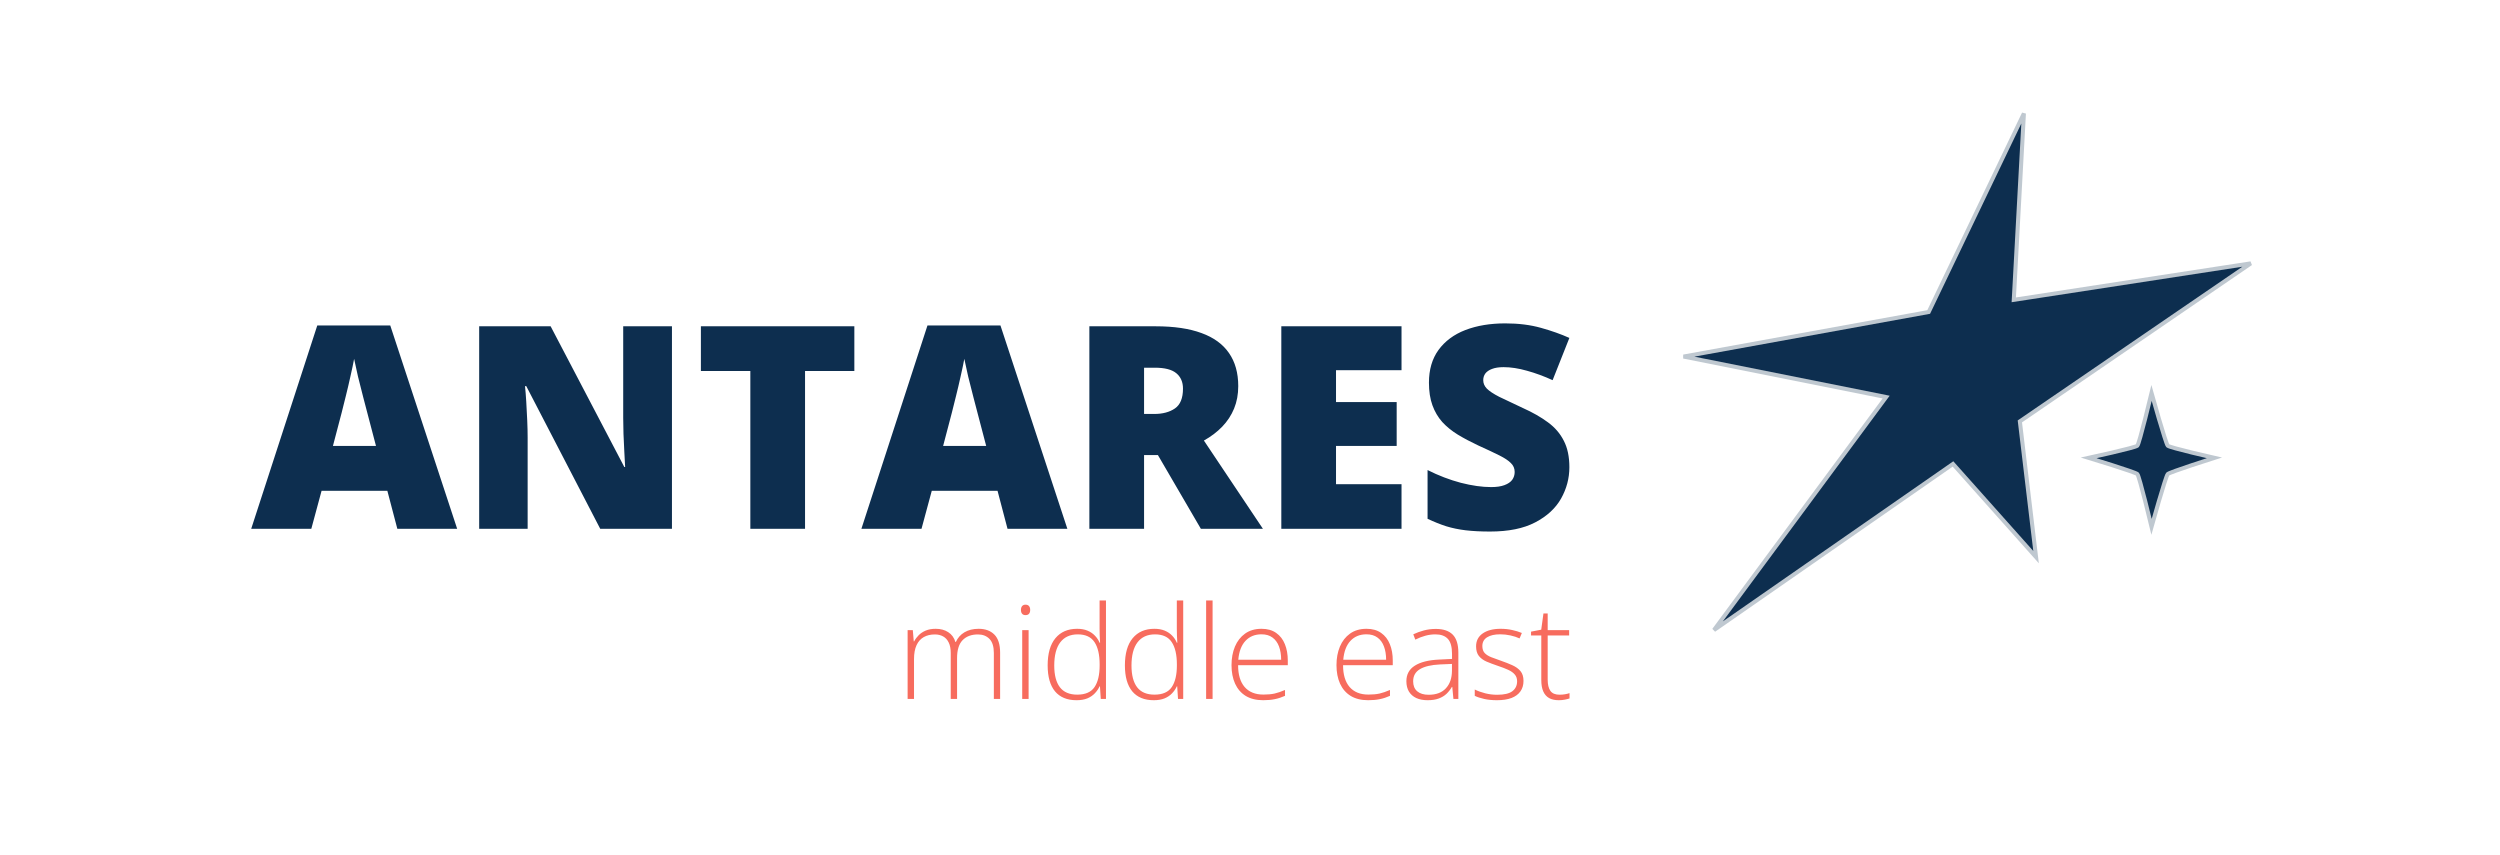 <?xml version="1.0" encoding="UTF-8"?> <svg xmlns="http://www.w3.org/2000/svg" width="617" height="211" viewBox="0 0 617 211" fill="none"><path d="M241.532 155.188C243.167 155.188 244.459 155.661 245.407 156.609C246.355 157.557 246.829 159.052 246.829 161.094V172.5H245.282V161.156C245.282 159.583 244.922 158.427 244.204 157.688C243.485 156.948 242.537 156.578 241.36 156.578C239.745 156.578 238.48 157.052 237.563 158C236.657 158.938 236.204 160.417 236.204 162.438V172.5H234.641V161.156C234.641 160.104 234.474 159.245 234.141 158.578C233.818 157.901 233.365 157.401 232.782 157.078C232.198 156.745 231.511 156.578 230.719 156.578C229.667 156.578 228.756 156.797 227.985 157.234C227.214 157.661 226.62 158.328 226.204 159.234C225.787 160.13 225.579 161.271 225.579 162.656V172.5H224V155.516H225.282L225.516 158.297H225.61C225.891 157.745 226.266 157.234 226.735 156.766C227.204 156.297 227.782 155.917 228.469 155.625C229.167 155.333 229.985 155.188 230.922 155.188C232.141 155.188 233.172 155.464 234.016 156.016C234.87 156.557 235.464 157.365 235.797 158.438H235.907C236.365 157.417 237.073 156.62 238.032 156.047C239 155.474 240.167 155.188 241.532 155.188ZM253.86 155.516V172.5H252.282V155.516H253.86ZM253.094 149.234C253.49 149.234 253.782 149.354 253.969 149.594C254.157 149.823 254.25 150.135 254.25 150.531C254.25 150.927 254.157 151.24 253.969 151.469C253.782 151.698 253.49 151.812 253.094 151.812C252.719 151.812 252.438 151.698 252.25 151.469C252.063 151.24 251.969 150.927 251.969 150.531C251.969 150.135 252.063 149.823 252.25 149.594C252.438 149.354 252.719 149.234 253.094 149.234ZM265.688 172.812C263.365 172.812 261.594 172.083 260.376 170.625C259.167 169.156 258.563 167.021 258.563 164.219C258.563 161.281 259.204 159.042 260.485 157.5C261.766 155.958 263.553 155.188 265.844 155.188C266.823 155.188 267.672 155.339 268.391 155.641C269.12 155.943 269.73 156.354 270.219 156.875C270.719 157.385 271.105 157.969 271.376 158.625H271.5C271.459 158.073 271.428 157.479 271.407 156.844C271.386 156.208 271.376 155.625 271.376 155.094V148.188H272.954V172.5H271.672L271.469 169.391H271.376C271.094 170.016 270.704 170.589 270.204 171.109C269.714 171.63 269.099 172.047 268.36 172.359C267.62 172.661 266.73 172.812 265.688 172.812ZM265.86 171.438C267.86 171.438 269.282 170.818 270.126 169.578C270.969 168.328 271.391 166.547 271.391 164.234V163.984C271.391 161.589 270.969 159.755 270.126 158.484C269.282 157.203 267.907 156.562 266 156.562C264.115 156.562 262.672 157.219 261.672 158.531C260.683 159.844 260.188 161.75 260.188 164.25C260.188 166.604 260.652 168.391 261.579 169.609C262.516 170.828 263.943 171.438 265.86 171.438ZM284.75 172.812C282.428 172.812 280.657 172.083 279.438 170.625C278.23 169.156 277.626 167.021 277.626 164.219C277.626 161.281 278.266 159.042 279.547 157.5C280.829 155.958 282.615 155.188 284.907 155.188C285.886 155.188 286.735 155.339 287.454 155.641C288.183 155.943 288.792 156.354 289.282 156.875C289.782 157.385 290.167 157.969 290.438 158.625H290.563C290.521 158.073 290.49 157.479 290.469 156.844C290.448 156.208 290.438 155.625 290.438 155.094V148.188H292.016V172.5H290.735L290.532 169.391H290.438C290.157 170.016 289.766 170.589 289.266 171.109C288.777 171.63 288.162 172.047 287.422 172.359C286.683 172.661 285.792 172.812 284.75 172.812ZM284.922 171.438C286.922 171.438 288.344 170.818 289.188 169.578C290.032 168.328 290.454 166.547 290.454 164.234V163.984C290.454 161.589 290.032 159.755 289.188 158.484C288.344 157.203 286.969 156.562 285.063 156.562C283.178 156.562 281.735 157.219 280.735 158.531C279.745 159.844 279.25 161.75 279.25 164.25C279.25 166.604 279.714 168.391 280.641 169.609C281.579 170.828 283.006 171.438 284.922 171.438ZM299.266 172.5H297.672V148.188H299.266V172.5ZM311.344 155.188C312.792 155.188 313.995 155.526 314.954 156.203C315.922 156.88 316.641 157.807 317.11 158.984C317.589 160.161 317.829 161.51 317.829 163.031V164.172H305.563C305.563 166.505 306.099 168.297 307.172 169.547C308.256 170.797 309.803 171.422 311.813 171.422C312.865 171.422 313.777 171.339 314.547 171.172C315.329 170.995 316.193 170.698 317.141 170.281V171.734C316.308 172.109 315.474 172.38 314.641 172.547C313.808 172.724 312.849 172.812 311.766 172.812C310.047 172.812 308.605 172.458 307.438 171.75C306.282 171.031 305.407 170.021 304.813 168.719C304.23 167.417 303.938 165.896 303.938 164.156C303.938 162.458 304.219 160.932 304.782 159.578C305.355 158.224 306.188 157.156 307.282 156.375C308.386 155.583 309.74 155.188 311.344 155.188ZM311.329 156.547C309.704 156.547 308.386 157.089 307.376 158.172C306.376 159.245 305.787 160.797 305.61 162.828H316.188C316.188 161.589 316.011 160.495 315.657 159.547C315.303 158.599 314.766 157.865 314.047 157.344C313.339 156.812 312.433 156.547 311.329 156.547ZM337.25 155.188C338.698 155.188 339.902 155.526 340.86 156.203C341.829 156.88 342.547 157.807 343.016 158.984C343.495 160.161 343.735 161.51 343.735 163.031V164.172H331.469C331.469 166.505 332.006 168.297 333.079 169.547C334.162 170.797 335.709 171.422 337.719 171.422C338.771 171.422 339.683 171.339 340.454 171.172C341.235 170.995 342.099 170.698 343.047 170.281V171.734C342.214 172.109 341.381 172.38 340.547 172.547C339.714 172.724 338.756 172.812 337.672 172.812C335.954 172.812 334.511 172.458 333.344 171.75C332.188 171.031 331.313 170.021 330.719 168.719C330.136 167.417 329.844 165.896 329.844 164.156C329.844 162.458 330.126 160.932 330.688 159.578C331.261 158.224 332.094 157.156 333.188 156.375C334.292 155.583 335.646 155.188 337.25 155.188ZM337.235 156.547C335.61 156.547 334.292 157.089 333.282 158.172C332.282 159.245 331.693 160.797 331.516 162.828H342.094C342.094 161.589 341.917 160.495 341.563 159.547C341.209 158.599 340.672 157.865 339.954 157.344C339.245 156.812 338.339 156.547 337.235 156.547ZM354.344 155.219C356.209 155.219 357.605 155.688 358.532 156.625C359.459 157.562 359.922 159.057 359.922 161.109V172.5H358.704L358.422 169.531H358.329C357.964 170.167 357.521 170.734 357 171.234C356.48 171.724 355.839 172.109 355.079 172.391C354.329 172.672 353.412 172.812 352.329 172.812C351.235 172.812 350.297 172.63 349.516 172.266C348.745 171.901 348.146 171.37 347.719 170.672C347.303 169.974 347.094 169.125 347.094 168.125C347.094 166.438 347.792 165.156 349.188 164.281C350.584 163.396 352.589 162.896 355.204 162.781L358.36 162.625V161.391C358.36 159.651 358.016 158.411 357.329 157.672C356.641 156.932 355.626 156.562 354.282 156.562C353.407 156.562 352.563 156.677 351.75 156.906C350.948 157.125 350.131 157.443 349.297 157.859L348.797 156.547C349.61 156.161 350.48 155.844 351.407 155.594C352.344 155.344 353.323 155.219 354.344 155.219ZM358.344 163.859L355.376 163.984C353.219 164.089 351.579 164.474 350.454 165.141C349.329 165.807 348.766 166.807 348.766 168.141C348.766 169.214 349.099 170.036 349.766 170.609C350.443 171.182 351.381 171.469 352.579 171.469C354.443 171.469 355.865 170.938 356.844 169.875C357.834 168.812 358.334 167.365 358.344 165.531V163.859ZM376 168.047C376 169.057 375.745 169.922 375.235 170.641C374.735 171.349 374 171.891 373.032 172.266C372.063 172.63 370.87 172.812 369.454 172.812C368.277 172.812 367.224 172.708 366.297 172.5C365.37 172.292 364.594 172.036 363.969 171.734V170.172C364.75 170.557 365.615 170.87 366.563 171.109C367.511 171.349 368.485 171.469 369.485 171.469C371.235 171.469 372.495 171.172 373.266 170.578C374.037 169.984 374.422 169.172 374.422 168.141C374.422 167.464 374.23 166.906 373.844 166.469C373.469 166.021 372.928 165.635 372.219 165.312C371.511 164.99 370.657 164.661 369.657 164.328C368.615 163.974 367.688 163.625 366.876 163.281C366.073 162.927 365.443 162.464 364.985 161.891C364.527 161.307 364.297 160.516 364.297 159.516C364.297 158.151 364.844 157.089 365.938 156.328C367.032 155.568 368.5 155.188 370.344 155.188C371.365 155.188 372.313 155.286 373.188 155.484C374.073 155.672 374.876 155.917 375.594 156.219L375.032 157.562C374.386 157.26 373.641 157.016 372.797 156.828C371.954 156.641 371.11 156.547 370.266 156.547C368.881 156.547 367.797 156.792 367.016 157.281C366.235 157.771 365.844 158.49 365.844 159.438C365.844 160.167 366.032 160.74 366.407 161.156C366.782 161.562 367.318 161.906 368.016 162.188C368.714 162.458 369.542 162.76 370.5 163.094C371.49 163.438 372.402 163.797 373.235 164.172C374.079 164.547 374.75 165.031 375.25 165.625C375.75 166.219 376 167.026 376 168.047ZM384.876 171.453C385.365 171.453 385.818 171.417 386.235 171.344C386.662 171.271 387.037 171.177 387.36 171.062V172.375C387.027 172.49 386.636 172.589 386.188 172.672C385.74 172.766 385.245 172.812 384.704 172.812C383.745 172.812 382.948 172.635 382.313 172.281C381.678 171.917 381.198 171.37 380.876 170.641C380.553 169.901 380.391 168.964 380.391 167.828V156.828H377.86V155.891L380.376 155.406L380.922 151.406H381.969V155.516H387.266V156.828H381.969V167.734C381.969 168.953 382.193 169.88 382.641 170.516C383.099 171.141 383.844 171.453 384.876 171.453Z" fill="#F76C5E"></path><path d="M98.06 130.5L95.599 121.135H79.363L76.834 130.5H62L78.304 80.324H96.316L112.825 130.5H98.06ZM92.796 110.061L90.643 101.857C90.415 100.969 90.084 99.704 89.651 98.064C89.218 96.4 88.785 94.691 88.353 92.936C87.942 91.159 87.623 89.701 87.395 88.561C87.19 89.701 86.894 91.114 86.507 92.8C86.142 94.463 85.755 96.115 85.345 97.756C84.957 99.397 84.616 100.764 84.319 101.857L82.166 110.061H92.796ZM165.838 130.5H148.133L129.881 95.295H129.573C129.687 96.366 129.79 97.653 129.881 99.157C129.972 100.661 130.052 102.199 130.12 103.771C130.188 105.321 130.223 106.722 130.223 107.976V130.5H118.26V80.529H135.896L154.08 115.256H154.285C154.217 114.162 154.148 112.897 154.08 111.462C154.012 110.004 153.943 108.534 153.875 107.053C153.829 105.572 153.807 104.261 153.807 103.122V80.529H165.838V130.5ZM198.685 130.5H185.184V91.569H172.981V80.529H210.853V91.569H198.685V130.5ZM248.655 130.5L246.194 121.135H229.959L227.43 130.5H212.596L228.899 80.324H246.912L263.421 130.5H248.655ZM243.392 110.061L241.238 101.857C241.01 100.969 240.68 99.704 240.247 98.064C239.814 96.4 239.381 94.691 238.948 92.936C238.538 91.159 238.219 89.701 237.991 88.561C237.786 89.701 237.49 91.114 237.103 92.8C236.738 94.463 236.351 96.115 235.94 97.756C235.553 99.397 235.211 100.764 234.915 101.857L232.762 110.061H243.392ZM285.228 80.529C289.762 80.529 293.533 81.088 296.541 82.204C299.549 83.298 301.805 84.939 303.309 87.126C304.835 89.314 305.599 92.037 305.599 95.295C305.599 97.323 305.257 99.169 304.573 100.832C303.89 102.495 302.91 103.988 301.634 105.31C300.381 106.608 298.877 107.748 297.122 108.728L311.683 130.5H296.37L285.774 112.316H282.356V130.5H268.855V80.529H285.228ZM285.022 90.749H282.356V102.165H284.886C286.959 102.165 288.657 101.709 289.979 100.798C291.3 99.886 291.961 98.257 291.961 95.91C291.961 94.292 291.414 93.028 290.32 92.116C289.227 91.205 287.461 90.749 285.022 90.749ZM345.896 130.5H316.229V80.529H345.896V91.364H329.729V99.226H344.7V110.061H329.729V119.494H345.896V130.5ZM387.322 115.324C387.322 118.036 386.639 120.611 385.271 123.049C383.904 125.464 381.774 127.424 378.88 128.928C376.009 130.432 372.295 131.184 367.737 131.184C365.459 131.184 363.453 131.081 361.722 130.876C360.013 130.671 358.418 130.34 356.937 129.885C355.455 129.406 353.917 128.791 352.322 128.039V116.008C355.034 117.375 357.768 118.423 360.525 119.152C363.283 119.859 365.778 120.212 368.011 120.212C369.355 120.212 370.449 120.052 371.292 119.733C372.158 119.414 372.796 118.981 373.206 118.435C373.616 117.865 373.821 117.215 373.821 116.486C373.821 115.62 373.514 114.891 372.898 114.299C372.306 113.684 371.349 113.046 370.027 112.385C368.706 111.724 366.963 110.904 364.798 109.924C362.952 109.058 361.277 108.169 359.773 107.258C358.292 106.346 357.016 105.31 355.945 104.147C354.897 102.963 354.088 101.584 353.519 100.012C352.949 98.439 352.664 96.582 352.664 94.44C352.664 91.228 353.45 88.539 355.022 86.374C356.618 84.186 358.828 82.546 361.653 81.452C364.502 80.358 367.783 79.811 371.497 79.811C374.756 79.811 377.684 80.176 380.281 80.905C382.902 81.634 385.249 82.466 387.322 83.4L383.187 93.825C381.045 92.845 378.937 92.071 376.863 91.501C374.79 90.909 372.864 90.612 371.087 90.612C369.925 90.612 368.968 90.76 368.216 91.057C367.487 91.33 366.94 91.706 366.575 92.185C366.233 92.663 366.062 93.21 366.062 93.825C366.062 94.6 366.359 95.295 366.951 95.91C367.566 96.525 368.58 97.198 369.993 97.927C371.429 98.633 373.377 99.556 375.838 100.695C378.276 101.789 380.35 102.974 382.059 104.25C383.768 105.503 385.066 107.019 385.955 108.796C386.867 110.55 387.322 112.727 387.322 115.324Z" fill="#0D2E4F"></path><path d="M476 77L415.5 88L465.5 98L423 155.5L482 114.5L502.5 137.5L498.5 104L555.5 65L497 74L499.5 28L476 77Z" fill="#0D2E4F" stroke="#BFC8D0"></path><path d="M527.5 110C527 110.5 515.5 113 515.5 113C515.5 113 527 116.5 527.5 117C528 117.5 531 130 531 130C531 130 534.5 117.5 535 117C535.5 116.5 546.5 113 546.5 113C546.5 113 535.5 110.5 535 110C534.5 109.5 531 97 531 97C531 97 528 109.5 527.5 110Z" fill="#0D2E4F" stroke="#BFC8D0"></path></svg> 